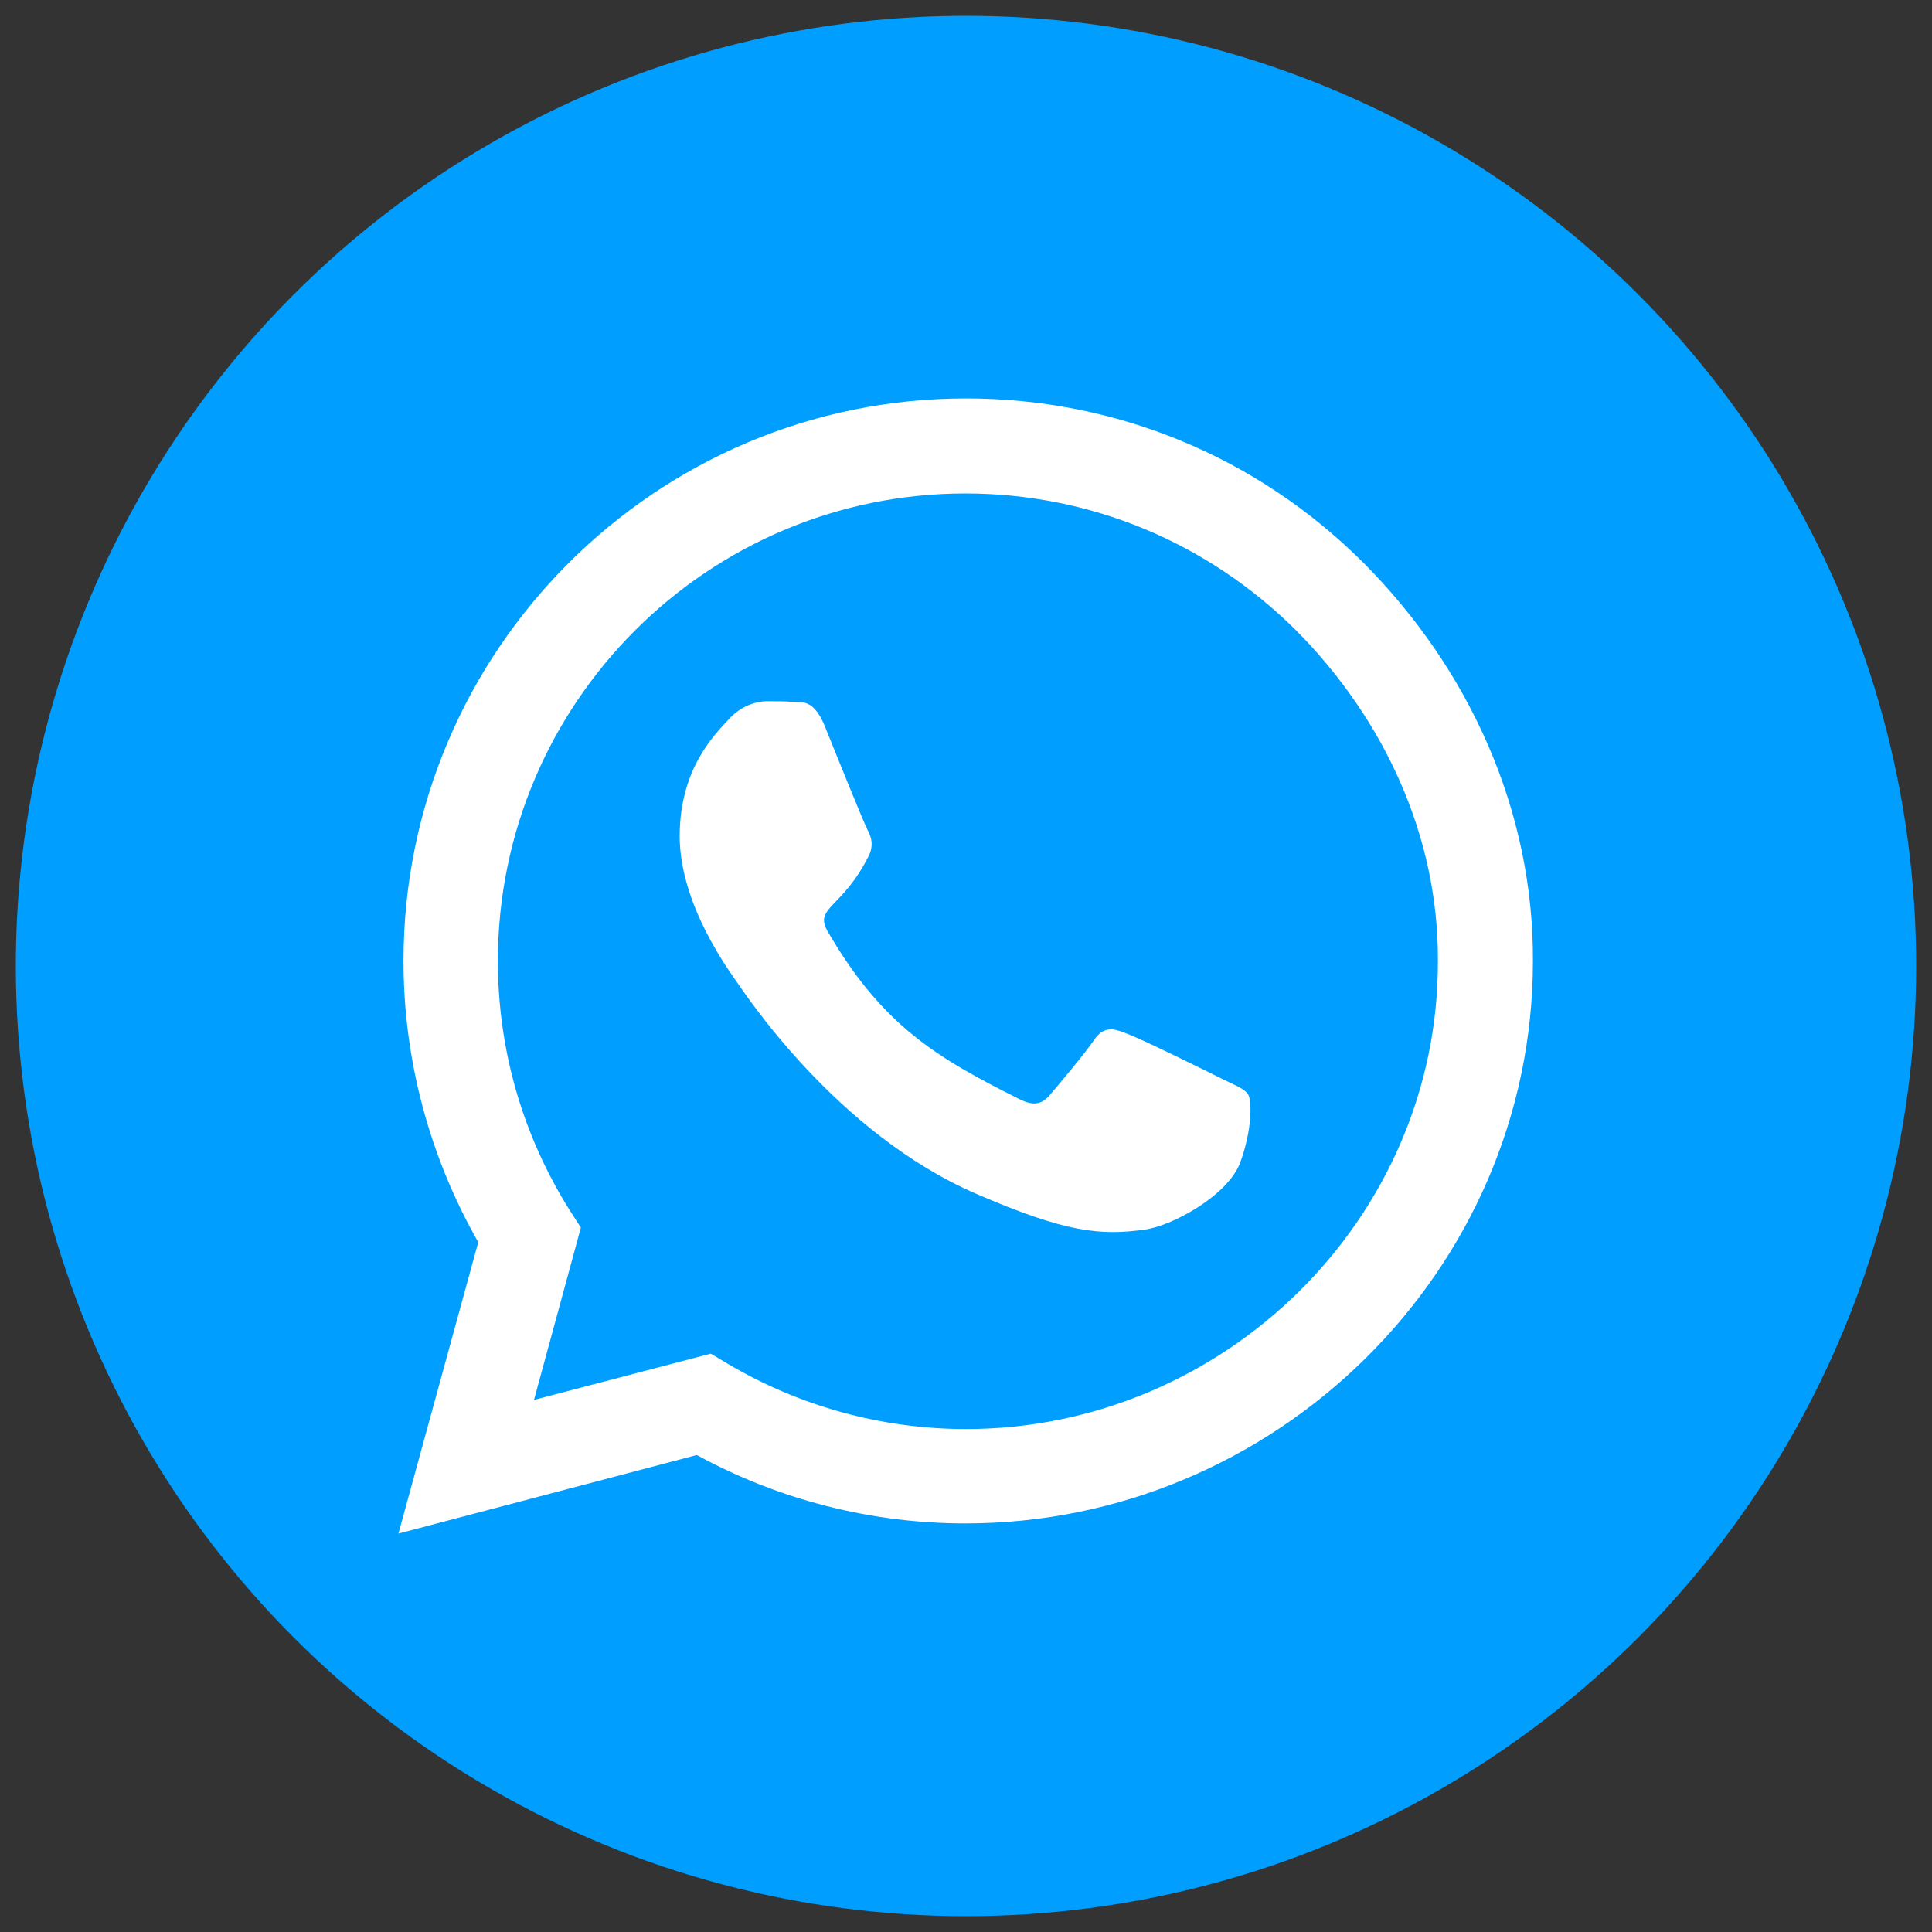 <?xml version="1.0" encoding="utf-8"?>
<!-- Generator: Adobe Illustrator 24.0.3, SVG Export Plug-In . SVG Version: 6.00 Build 0)  -->
<svg version="1.1" id="Layer_1" xmlns="http://www.w3.org/2000/svg" xmlns:xlink="http://www.w3.org/1999/xlink" x="0px" y="0px"
	 viewBox="0 0 305 305" style="enable-background:new 0 0 305 305;" xml:space="preserve">
<rect x="0" y="0" width="305" height="305" fill="#333333" stroke="none"/>
<style type="text/css">
	.st0{fill:#009EFF;}
	.st1{fill:#FFFFFF;}
</style>
<g>
	<circle class="st0" cx="152.5" cy="152.5" r="150"/>
	<path class="st1" d="M215.3,88.9c-16.8-16.8-39.1-26-62.8-26c-49,0-88.8,39.8-88.8,88.8c0,15.6,4.1,30.9,11.8,44.4l-12.6,46
		l47.1-12.4c13,7.1,27.6,10.8,42.4,10.8h0c48.9,0,89.6-39.8,89.6-88.8C242.1,128,232,105.7,215.3,88.9z M152.5,225.6
		c-13.3,0-26.3-3.6-37.6-10.3l-2.7-1.6L84.3,221l7.4-27.2l-1.8-2.8c-7.4-11.8-11.3-25.3-11.3-39.3c0-40.7,33.1-73.8,73.8-73.8
		c19.7,0,38.2,7.7,52.2,21.6c13.9,14,22.5,32.5,22.4,52.2C227.1,192.5,193.1,225.6,152.5,225.6z M192.9,170.3
		c-2.2-1.1-13.1-6.5-15.2-7.2c-2-0.8-3.5-1.1-5,1.1c-1.5,2.2-5.7,7.2-7,8.7c-1.3,1.5-2.6,1.7-4.8,0.6c-13-6.5-21.6-11.6-30.2-26.4
		c-2.3-3.9,2.3-3.6,6.5-12.1c0.7-1.5,0.4-2.8-0.2-3.9c-0.6-1.1-5-12-6.8-16.5c-1.8-4.3-3.6-3.7-5-3.8c-1.3-0.1-2.8-0.1-4.2-0.1
		s-3.9,0.6-5.9,2.8c-2,2.2-7.8,7.6-7.8,18.5s8,21.5,9,23c1.1,1.5,15.6,23.9,37.9,33.5c14.1,6.1,19.6,6.6,26.6,5.6
		c4.3-0.6,13.1-5.4,15-10.6s1.8-9.6,1.3-10.6C196.6,171.9,195.1,171.4,192.9,170.3z"/>
</g>
</svg>
